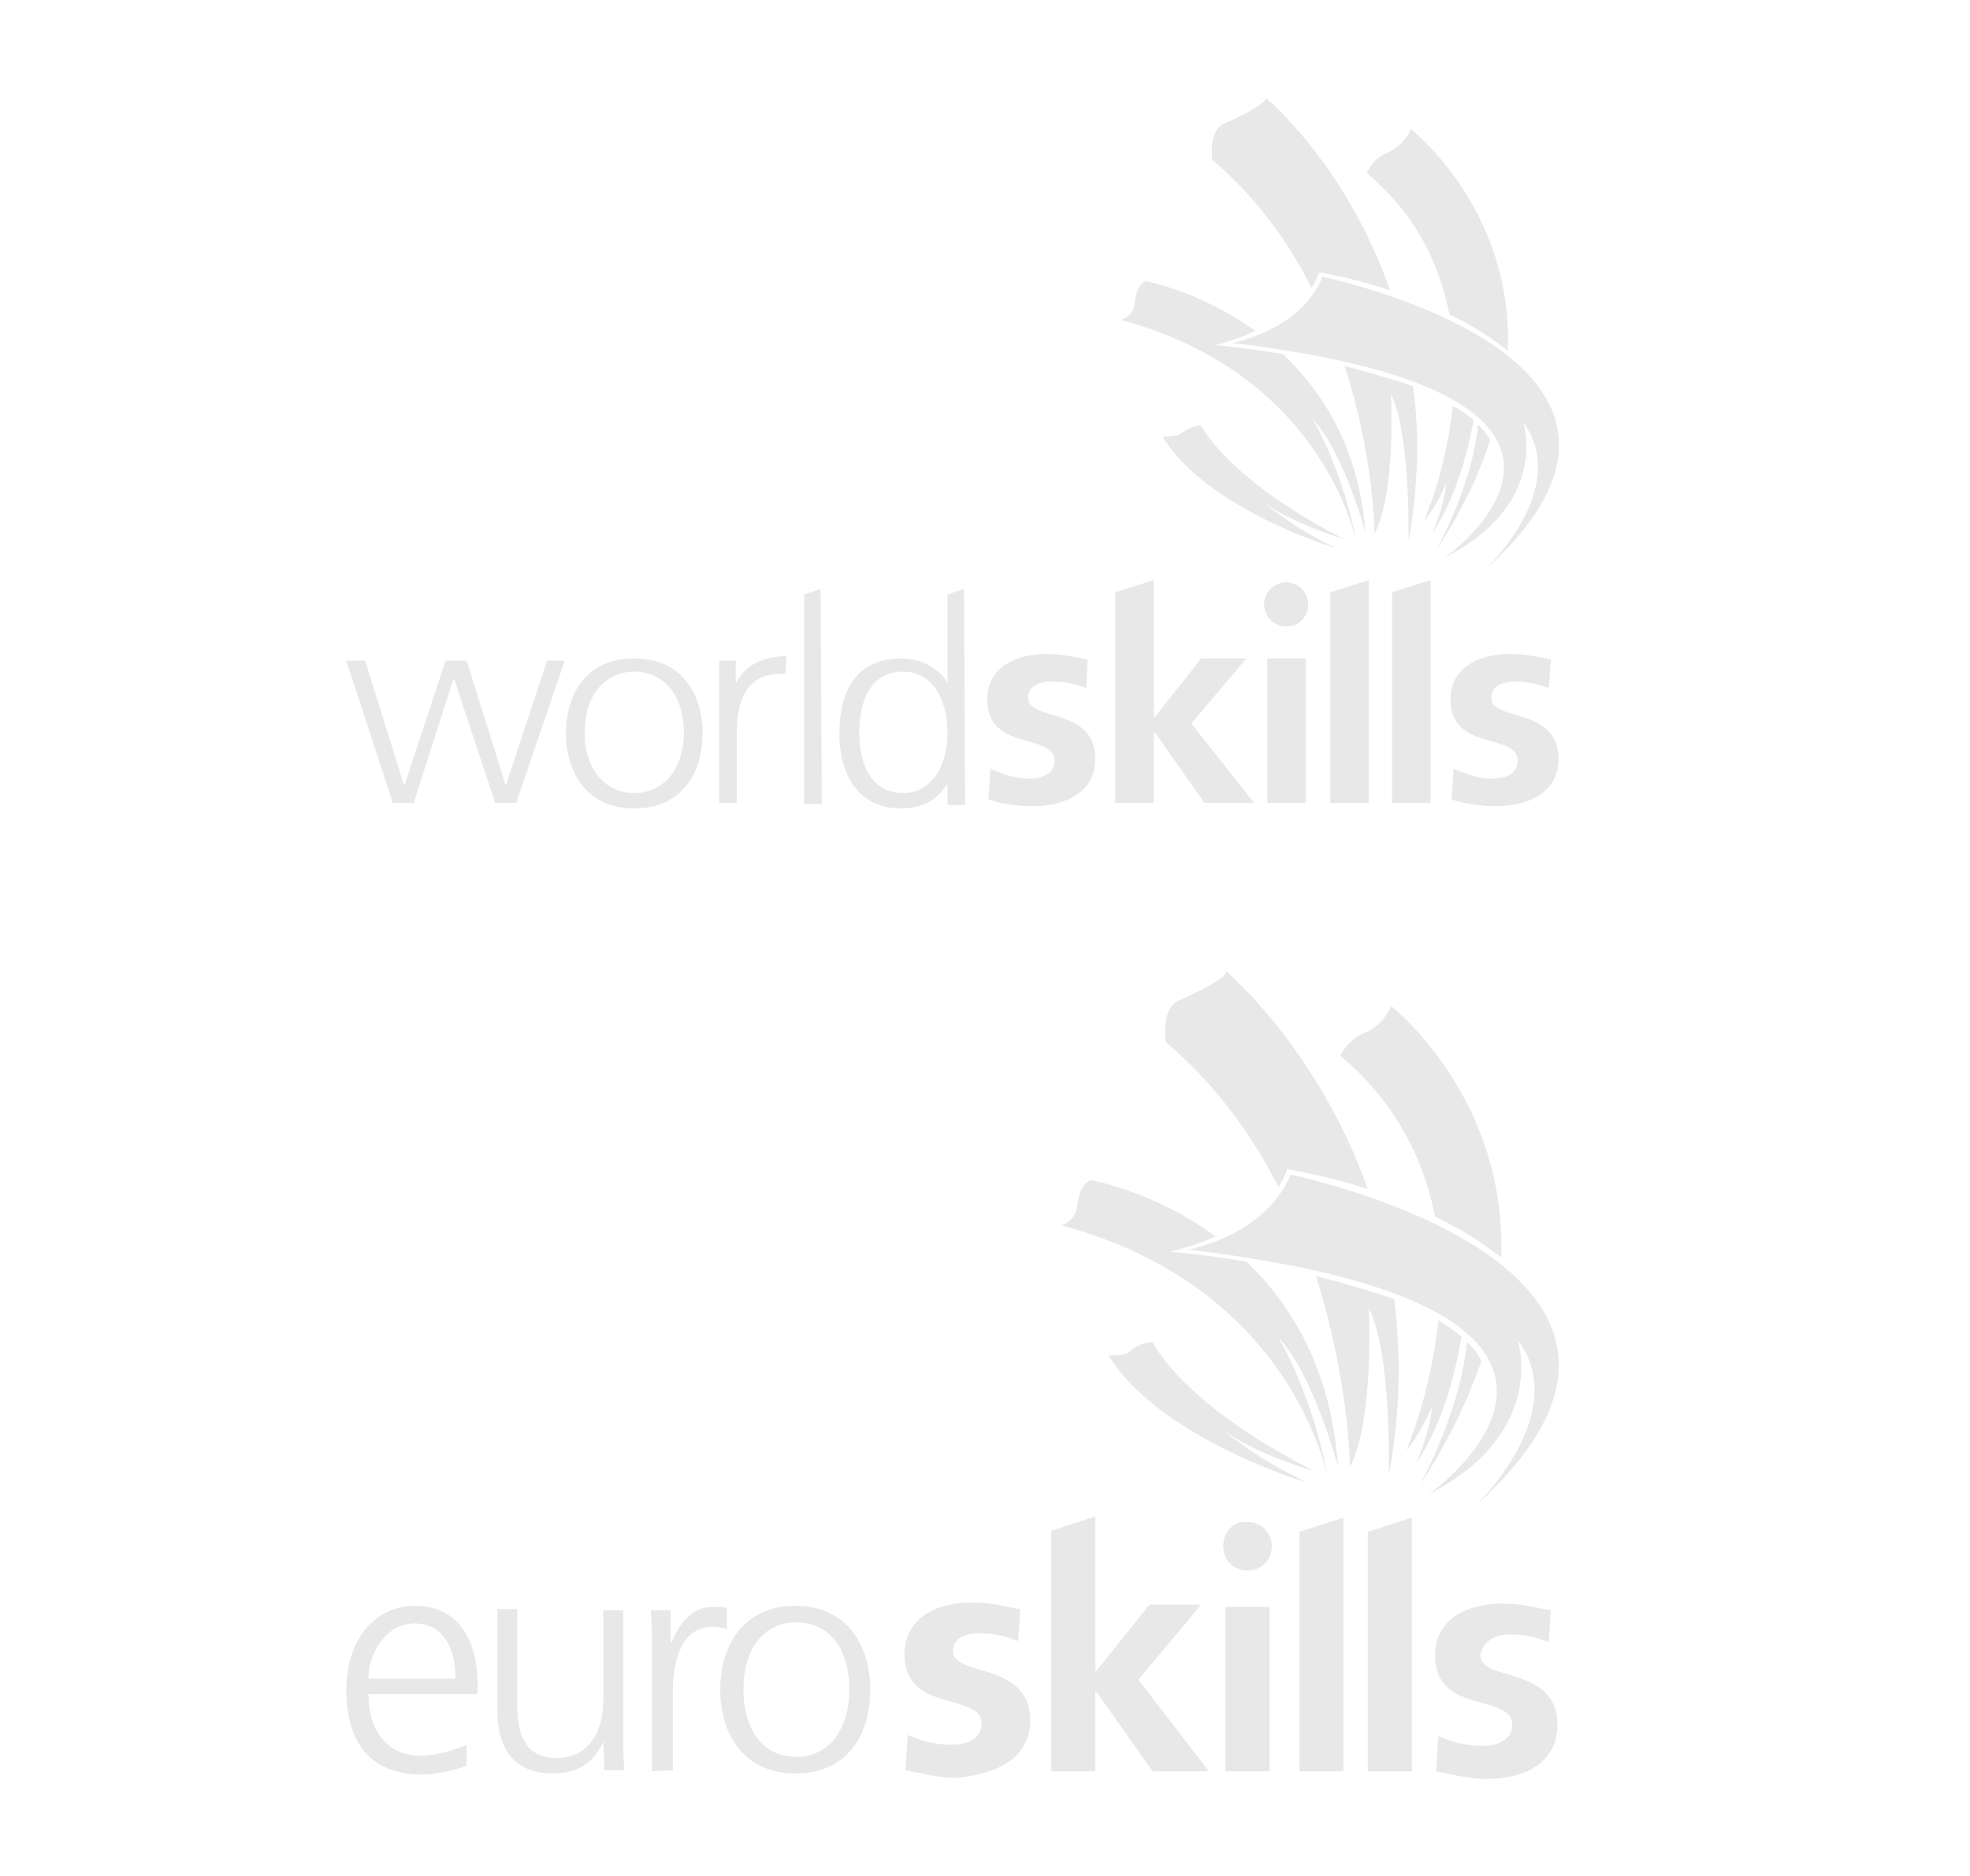 <?xml version="1.0" encoding="utf-8"?>
<!-- Generator: Adobe Illustrator 27.2.0, SVG Export Plug-In . SVG Version: 6.00 Build 0)  -->
<svg version="1.1" id="Layer_1" xmlns="http://www.w3.org/2000/svg" xmlns:xlink="http://www.w3.org/1999/xlink" x="0px" y="0px"
	 viewBox="0 0 178.6 170.1" style="enable-background:new 0 0 178.6 170.1;" xml:space="preserve">
<style type="text/css">
	.st0{fill:#E8E8E8;}
</style>
<g>
	<path class="st0" d="M57.5,71.9c-2.7,0-4.5-2.2-4.5-5.5s1.8-5.5,4.5-5.5c2.7,0,4.5,2.2,4.5,5.5S60.2,71.9,57.5,71.9z M57.5,59.7
		c-4.6,0-6.2,3.6-6.2,6.8c0,3.1,1.6,6.8,6.2,6.8c4.6,0,6.2-3.6,6.2-6.8C63.7,63.3,62.1,59.7,57.5,59.7z"/>
	<path class="st0" d="M66.7,62v-2.1h-1.5v12.9h1.6v-6.5c0-2.4,0.7-5.2,3.9-5.2l0.5,0v-0.1l0.1-1.5h-0.2C68.9,59.6,67.5,60.4,66.7,62
		L66.7,62z"/>
	<path class="st0" d="M98.5,62.4c-1.1-0.4-1.9-0.6-3.2-0.6c-0.9,0-2.1,0.3-2.1,1.5c0,2.1,6.1,0.8,6.1,5.5c0,3.1-2.8,4.3-5.7,4.3
		c-1.3,0-2.7-0.2-4-0.6l0.2-2.8c1.1,0.5,2.3,0.9,3.5,0.9c0.9,0,2.3-0.3,2.3-1.6c0-2.6-6.1-0.8-6.1-5.6c0-2.8,2.5-4.1,5.3-4.1
		c1.7,0,2.7,0.3,3.8,0.5L98.5,62.4L98.5,62.4z"/>
	<path class="st0" d="M118.4,59.7h-3.5v13.1h3.5V59.7z"/>
	<path class="st0" d="M140.4,62.4c-1.1-0.4-1.9-0.6-3.1-0.6c-0.9,0-2.1,0.3-2.1,1.5c0,2.1,6.1,0.8,6.1,5.5c0,3.1-2.8,4.3-5.7,4.3
		c-1.3,0-2.7-0.2-4-0.6l0.2-2.8c1.1,0.5,2.3,0.9,3.5,0.9c0.9,0,2.3-0.3,2.3-1.6c0-2.6-6.1-0.8-6.1-5.6c0-2.8,2.5-4.1,5.3-4.1
		c1.7,0,2.7,0.3,3.8,0.5L140.4,62.4L140.4,62.4z"/>
	<path class="st0" d="M108,65.6l5-5.9h-4.1l-4.2,5.3h-0.1V52.6l-3.5,1.1v19.1h3.5v-6.4h0.1l4.5,6.4h4.5L108,65.6L108,65.6z"/>
	<path class="st0" d="M81.9,71.9c-3.6,0-4-3.8-4-5.5s0.4-5.5,4-5.5c2.8,0,4,2.8,4,5.5C85.9,69.1,84.7,71.9,81.9,71.9z M87.4,53.4
		l-1.5,0.5v8c-0.3-0.5-1.5-2.2-4.3-2.2c-4.5,0.1-5.5,3.7-5.5,6.8c0,4.2,2.1,6.8,5.5,6.8c2,0,3.4-0.7,4.3-2.3v2h1.6L87.4,53.4
		L87.4,53.4z"/>
	<path class="st0" d="M74.4,53.4l-1.5,0.5v19h1.6L74.4,53.4L74.4,53.4L74.4,53.4z"/>
	<path class="st0" d="M120.6,53.7v19.1h3.5V52.6L120.6,53.7z"/>
	<path class="st0" d="M126.2,53.7v19.1h3.5V52.6L126.2,53.7z"/>
	<path class="st0" d="M118.6,54.8c0-1.1-0.9-2-2-2c-1.1,0-2,0.9-2,2c0,1.1,0.9,2,2,2C117.8,56.8,118.6,55.9,118.6,54.8z"/>
	<path class="st0" d="M33.1,59.9h-1.7l0,0.1c0.1,0.2,4.2,12.7,4.2,12.8l0,0h1.9c0,0,3.6-11.2,3.6-11.2h0.1c0,0.1,3.7,11.2,3.7,11.2
		h1.9l4.4-12.9h-1.6c0,0-3.7,11.2-3.7,11.2h-0.1c0-0.1-3.5-11.2-3.5-11.2h-1.9c0,0-3.7,11.2-3.7,11.2h-0.1
		C36.6,71.1,33.1,59.9,33.1,59.9L33.1,59.9L33.1,59.9z"/>
	<path class="st0" d="M111.7,31.1c0,0,6.2-1.1,8.2-6c0,0,36,7.4,14.7,26.6c0,0,7.9-7.4,3.5-13.4c0,0,2.5,7.4-7.2,12.3
		C130.9,50.7,151.8,35.9,111.7,31.1z"/>
	<path class="st0" d="M131.4,28.5c2.5,1.2,4.3,2.5,5.3,3.3c0.5-12.9-8.8-20.1-8.8-20.1c-0.3,0.8-1.1,1.7-2.2,2.2
		c-1.2,0.4-1.8,1.8-1.8,1.8C128.4,19.4,130.5,24,131.4,28.5L131.4,28.5z"/>
	<path class="st0" d="M118.9,26.1c0.5-0.8,0.7-1.4,0.7-1.4c2.4,0.4,4.5,1,6.4,1.6C122.1,15,114.8,8.9,114.8,8.9
		c-0.2,0.6-2.4,1.7-3.8,2.3c-1.5,0.6-1.1,3.3-1.1,3.3C113.9,17.9,116.8,21.9,118.9,26.1z"/>
	<path class="st0" d="M134,38.5c-0.5,5.5-3.8,11.4-3.8,11.4c2.3-3.5,3.9-6.9,4.9-10C134.9,39.5,134.5,39,134,38.5L134,38.5z"/>
	<path class="st0" d="M133.6,38.1c-0.5-0.5-1.2-0.9-1.9-1.3c-0.6,6-2.6,10.4-2.6,10.4c1.2-1.3,2-3.4,2-3.4c0,1.5-1.2,4.5-1.2,4.5
		C132.1,44.9,133.1,40.8,133.6,38.1z"/>
	<path class="st0" d="M121.1,49.7c-1.3-0.7-3.1-1.4-6.9-4.4c2.9,2.2,7.7,3.6,7.7,3.6c-10.6-5.4-13-10.3-13-10.3c-1,0-1.6,0.6-2,0.8
		c-0.4,0.2-1.5,0.2-1.5,0.2C109.4,46.2,121.1,49.7,121.1,49.7z"/>
	<path class="st0" d="M116.3,32.1c-3.5-0.6-6.1-0.8-6.1-0.8c1.4-0.4,2.6-0.8,3.6-1.3c-5-3.6-9.9-4.5-9.9-4.5s-0.9,0.3-1,1.8
		c-0.1,1.5-1.3,1.7-1.3,1.7c18.6,5,21.4,20.3,21.4,20.3c-1.3-6.9-4-11.3-4-11.3c2.8,2.9,4.8,10.3,4.8,10.3
		C123.2,40.7,120,35.6,116.3,32.1L116.3,32.1z"/>
	<path class="st0" d="M121.9,33.2c2.7,8.2,2.7,15.2,2.7,15.2c2-3.8,1.5-12.7,1.5-12.7c1.8,3.6,1.6,13.4,1.6,13.4
		c0.9-5.2,1-9.9,0.4-14.1C126.2,34.4,124,33.7,121.9,33.2z"/>
	<path class="st0" d="M93.4,156c0-5.4-7-3.9-7-6.3c0-1.3,1.3-1.6,2.3-1.6c1.5,0,2.3,0.2,3.6,0.7l0.2-2.9c-1.3-0.2-2.5-0.6-4.4-0.6
		c-3.2,0-6.1,1.4-6.1,4.7c0,5.4,7,3.4,7,6.3c0,1.5-1.6,1.9-2.7,1.9c-1.4,0-2.7-0.3-4-0.9l-0.2,3.2c1.5,0.3,3,0.7,4.6,0.7
		C90.2,160.9,93.4,159.5,93.4,156L93.4,156z M111.1,160.6h4v-14.9h-4V160.6z M136.8,148.2c1.5,0,2.3,0.2,3.6,0.7l0.2-2.9
		c-1.3-0.2-2.5-0.6-4.4-0.6c-3.2,0-6.1,1.4-6.1,4.7c0,5.4,7,3.4,7,6.3c0,1.5-1.6,1.9-2.7,1.9c-1.4,0-2.7-0.3-4-0.9l-0.2,3.2
		c1.5,0.3,3,0.7,4.6,0.7c3.3,0,6.4-1.4,6.4-4.9c0-5.4-7-3.9-7-6.3C134.5,148.6,135.8,148.2,136.8,148.2L136.8,148.2z M109.6,160.6
		l-6.4-8.3l5.7-6.8h-4.7l-4.8,6h-0.1v-14l-4,1.3v21.8h4v-7.2h0.1l5.1,7.2L109.6,160.6L109.6,160.6z M117.7,160.6h4.1v-23l-4,1.3
		v21.7H117.7z M124,160.6h4v-23l-4,1.3V160.6z M110.9,140.2c0,1.3,1,2.2,2.2,2.2c1.3,0,2.2-1,2.2-2.2c0-1.3-1-2.2-2.2-2.2
		C111.8,137.9,110.9,138.9,110.9,140.2z M31.4,153.2c0-4.4,2.5-7.6,6.2-7.6c4.1,0,5.7,3.3,5.7,7.2v0.8h-9.9c0,3.2,1.6,5.6,4.8,5.6
		c1.3,0,3.3-0.6,4.1-1v1.9c-1.3,0.5-2.9,0.8-4.2,0.8C33.2,160.8,31.4,157.6,31.4,153.2L31.4,153.2z M33.4,152.2h7.9c0-2.6-1-5-3.7-5
		C35,147.2,33.4,149.9,33.4,152.2z M54.7,157.9l0.1,2.6h1.8c-0.1-1.2-0.1-2.3-0.1-3.4V146h-1.8v8.1c0,2.5-1,5.3-4.3,5.3
		c-2.5,0-3.5-1.8-3.5-4.6v-8.9h-1.8v9.3c0,3.2,1.4,5.6,5,5.6C53,160.8,54.1,159.2,54.7,157.9L54.7,157.9z M61,160.5v-7.2
		c0-2.7,0.8-5.8,3.6-5.8c0.5,0,0.9,0.1,1.3,0.2v-1.9c-0.3-0.1-0.8-0.1-1.3-0.1c-1.9,0-3,1.5-3.7,3.2h-0.1V146H59
		c0.1,1,0.1,1.6,0.1,3.3v11.3L61,160.5L61,160.5z M72.1,160.8c-4.7,0-6.8-3.6-6.8-7.6c0-4,2.1-7.6,6.8-7.6c4.7,0,6.8,3.6,6.8,7.6
		C78.9,157.2,76.9,160.8,72.1,160.8z M77,153.2c0-3.4-1.6-6.1-4.8-6.1c-3.2,0-4.8,2.7-4.8,6.1c0,3.4,1.6,6.1,4.8,6.1
		C75.3,159.3,77,156.6,77,153.2z"/>
	<path class="st0" d="M107.7,113.3c0,0,7-1.2,9.3-6.8c0,0,40.8,8.4,16.7,30.1c0,0,8.9-8.4,3.9-15.1c0,0,2.8,8.4-8.1,14
		C129.6,135.5,153.2,118.7,107.7,113.3z"/>
	<path class="st0" d="M130.1,110.3c2.9,1.4,4.8,2.8,6,3.7c0.5-14.6-10-22.8-10-22.8c-0.3,0.9-1.2,2-2.5,2.5c-1.3,0.5-2.1,2-2.1,2
		C126.6,100,129.1,105.2,130.1,110.3L130.1,110.3z"/>
	<path class="st0" d="M115.9,107.6c0.6-0.9,0.8-1.6,0.8-1.6c2.7,0.5,5.1,1.1,7.3,1.8c-4.5-12.7-12.8-19.7-12.8-19.7
		c-0.2,0.7-2.7,1.9-4.3,2.6c-1.7,0.7-1.2,3.8-1.2,3.8C110.2,98.3,113.5,102.9,115.9,107.6z"/>
	<path class="st0" d="M133,121.7c-0.6,6.3-4.3,13-4.3,13c2.6-4,4.4-7.8,5.6-11.3C134,122.8,133.6,122.2,133,121.7L133,121.7z"/>
	<path class="st0" d="M132.5,121.2c-0.6-0.5-1.3-1-2.1-1.5c-0.7,6.8-2.9,11.8-2.9,11.8c1.3-1.5,2.3-3.9,2.3-3.9
		c0,1.7-1.4,5.1-1.4,5.1C130.9,128.9,132,124.2,132.5,121.2z"/>
	<path class="st0" d="M118.4,134.4c-1.4-0.8-3.6-1.6-7.9-5c3.3,2.5,8.7,4,8.7,4c-12.1-6.1-14.7-11.7-14.7-11.7c-1.2,0-1.9,0.7-2.3,1
		c-0.5,0.2-1.7,0.2-1.7,0.2C105.1,130.4,118.4,134.4,118.4,134.4z"/>
	<path class="st0" d="M113,114.4c-4-0.7-6.9-0.9-6.9-0.9c1.6-0.4,3-0.9,4.1-1.4c-5.6-4.1-11.3-5.1-11.3-5.1s-1,0.3-1.2,2.1
		c-0.1,1.7-1.5,2-1.5,2c21.1,5.6,24.2,23,24.2,23c-1.4-7.8-4.5-12.8-4.5-12.8c3.2,3.3,5.4,11.7,5.4,11.7
		C120.7,124.2,117.1,118.3,113,114.4L113,114.4z"/>
	<path class="st0" d="M119.3,115.7c3,9.4,3.1,17.3,3.1,17.3c2.2-4.3,1.7-14.4,1.7-14.4c2.1,4.1,1.8,15.2,1.8,15.2
		c1.1-5.9,1.1-11.2,0.5-16C124.1,117,121.7,116.3,119.3,115.7z"/>
</g>
</svg>
